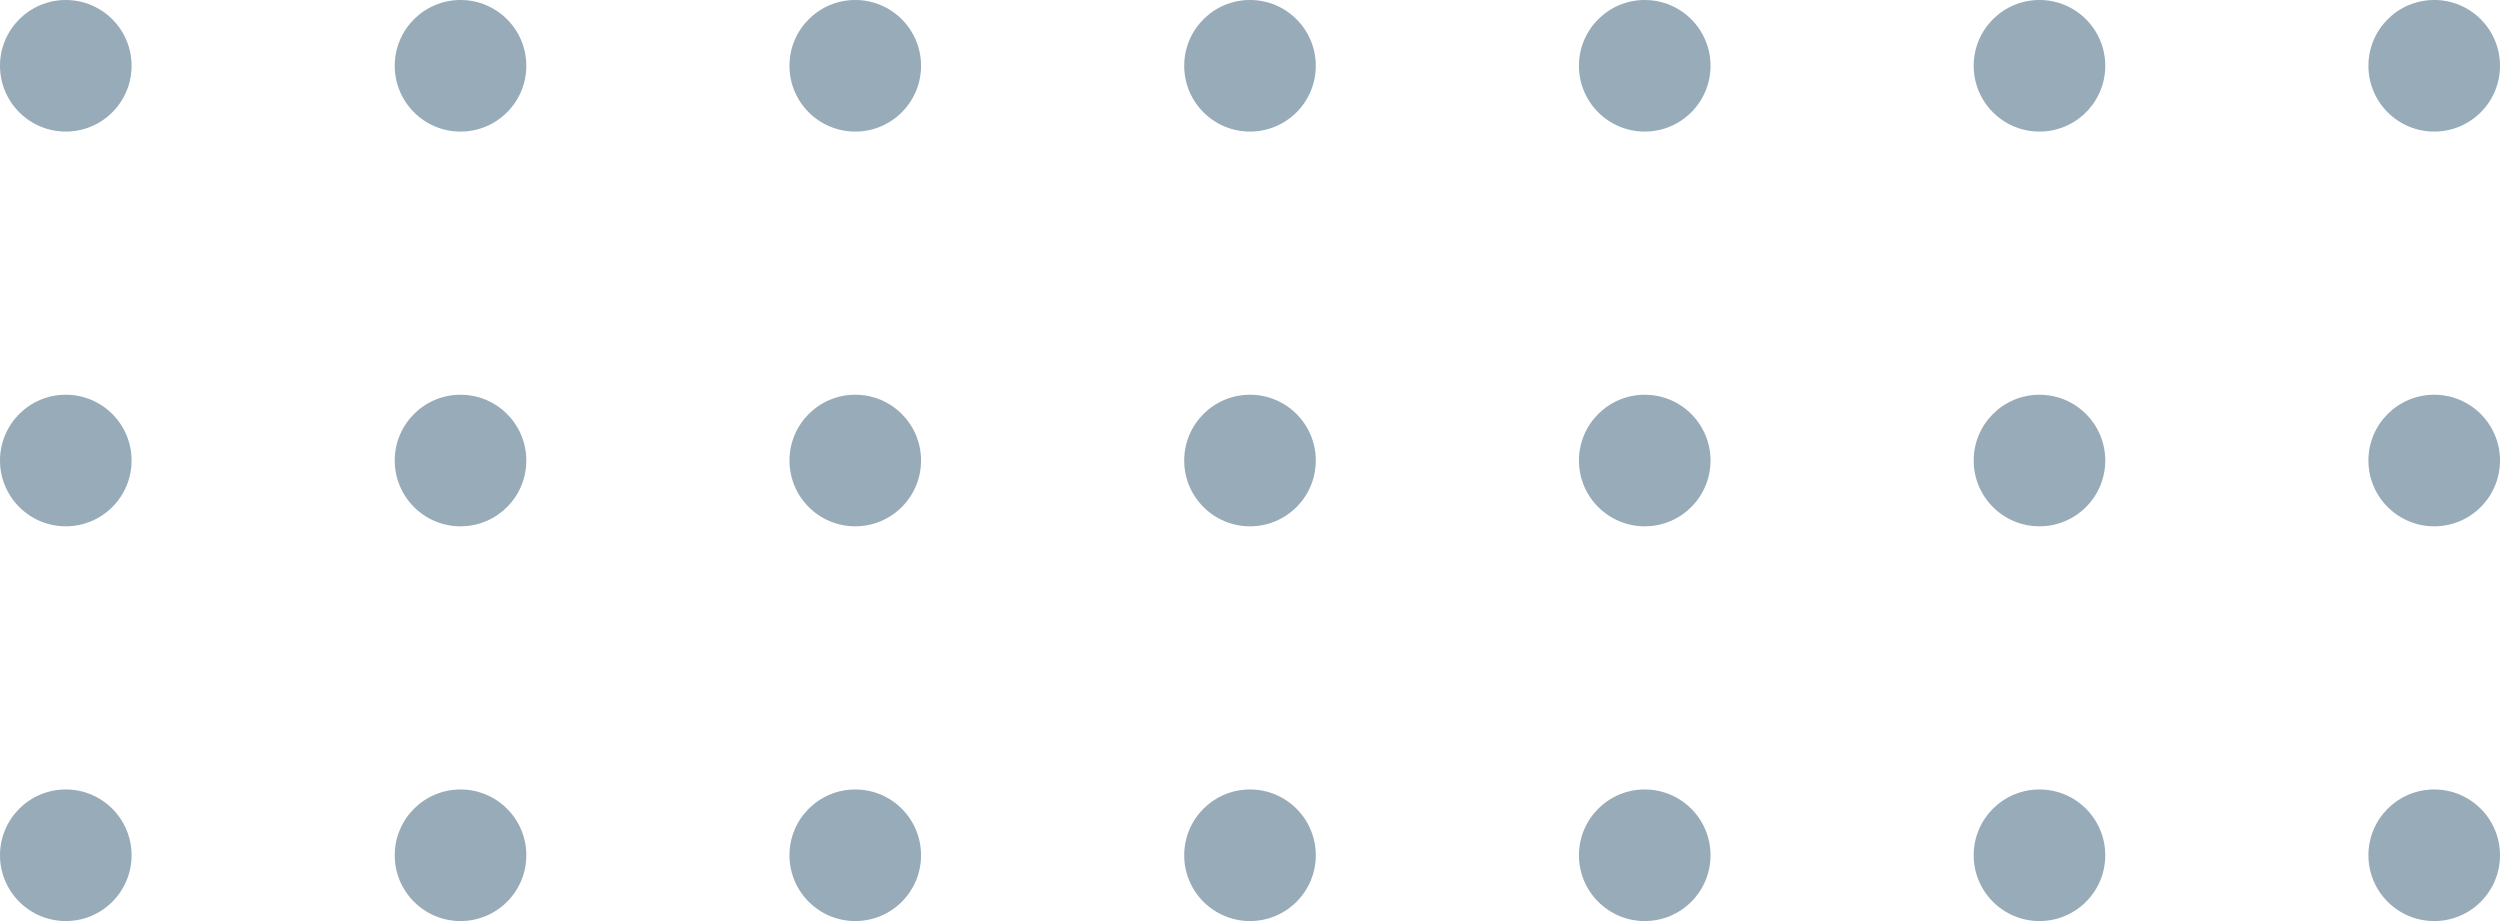 <?xml version="1.0" encoding="UTF-8"?>
<svg width="76px" height="28px" viewBox="0 0 76 28" version="1.1" xmlns="http://www.w3.org/2000/svg" xmlns:xlink="http://www.w3.org/1999/xlink">
    <title>11A18790-A6DF-4230-BB59-0B14B98D7D2C</title>
    <g id="Page-1" stroke="none" stroke-width="1" fill="none" fill-rule="evenodd" opacity="0.408">
        <g id="Lms-1" transform="translate(-542, -3476)" fill="#003050">
            <g id="Group-8" transform="translate(580, 3490) rotate(90) translate(-580, -3490) translate(566, 3452)">
                <circle id="Oval" transform="translate(2, 50) scale(1, -1) rotate(90) translate(-2, -50) " cx="2" cy="50" r="2"></circle>
                <circle id="Oval" transform="translate(2, 26) scale(1, -1) rotate(90) translate(-2, -26) " cx="2" cy="26" r="2"></circle>
                <circle id="Oval" transform="translate(2, 14) scale(1, -1) rotate(90) translate(-2, -14) " cx="2" cy="14" r="2"></circle>
                <circle id="Oval" transform="translate(2, 2) scale(1, -1) rotate(90) translate(-2, -2) " cx="2" cy="2" r="2"></circle>
                <circle id="Oval" transform="translate(2, 38) scale(1, -1) rotate(90) translate(-2, -38) " cx="2" cy="38" r="2"></circle>
                <circle id="Oval" transform="translate(14, 50) scale(1, -1) rotate(90) translate(-14, -50) " cx="14" cy="50" r="2"></circle>
                <circle id="Oval" transform="translate(14, 26) scale(1, -1) rotate(90) translate(-14, -26) " cx="14" cy="26" r="2"></circle>
                <circle id="Oval" transform="translate(14, 14) scale(1, -1) rotate(90) translate(-14, -14) " cx="14" cy="14" r="2"></circle>
                <circle id="Oval" transform="translate(14, 2) scale(1, -1) rotate(90) translate(-14, -2) " cx="14" cy="2" r="2"></circle>
                <circle id="Oval" transform="translate(14, 38) scale(1, -1) rotate(90) translate(-14, -38) " cx="14" cy="38" r="2"></circle>
                <circle id="Oval" transform="translate(26, 50) scale(1, -1) rotate(90) translate(-26, -50) " cx="26" cy="50" r="2"></circle>
                <circle id="Oval" transform="translate(26, 26) scale(1, -1) rotate(90) translate(-26, -26) " cx="26" cy="26" r="2"></circle>
                <circle id="Oval" transform="translate(26, 14) scale(1, -1) rotate(90) translate(-26, -14) " cx="26" cy="14" r="2"></circle>
                <circle id="Oval" transform="translate(26, 2) scale(1, -1) rotate(90) translate(-26, -2) " cx="26" cy="2" r="2"></circle>
                <circle id="Oval" transform="translate(26, 38) scale(1, -1) rotate(90) translate(-26, -38) " cx="26" cy="38" r="2"></circle>
                <circle id="Oval" transform="translate(2, 74) scale(1, -1) rotate(90) translate(-2, -74) " cx="2" cy="74" r="2"></circle>
                <circle id="Oval" transform="translate(2, 62) scale(1, -1) rotate(90) translate(-2, -62) " cx="2" cy="62" r="2"></circle>
                <circle id="Oval" transform="translate(14, 74) scale(1, -1) rotate(90) translate(-14, -74) " cx="14" cy="74" r="2"></circle>
                <circle id="Oval" transform="translate(14, 62) scale(1, -1) rotate(90) translate(-14, -62) " cx="14" cy="62" r="2"></circle>
                <circle id="Oval" transform="translate(26, 74) scale(1, -1) rotate(90) translate(-26, -74) " cx="26" cy="74" r="2"></circle>
                <circle id="Oval" transform="translate(26, 62) scale(1, -1) rotate(90) translate(-26, -62) " cx="26" cy="62" r="2"></circle>
            </g>
        </g>
    </g>
</svg>
